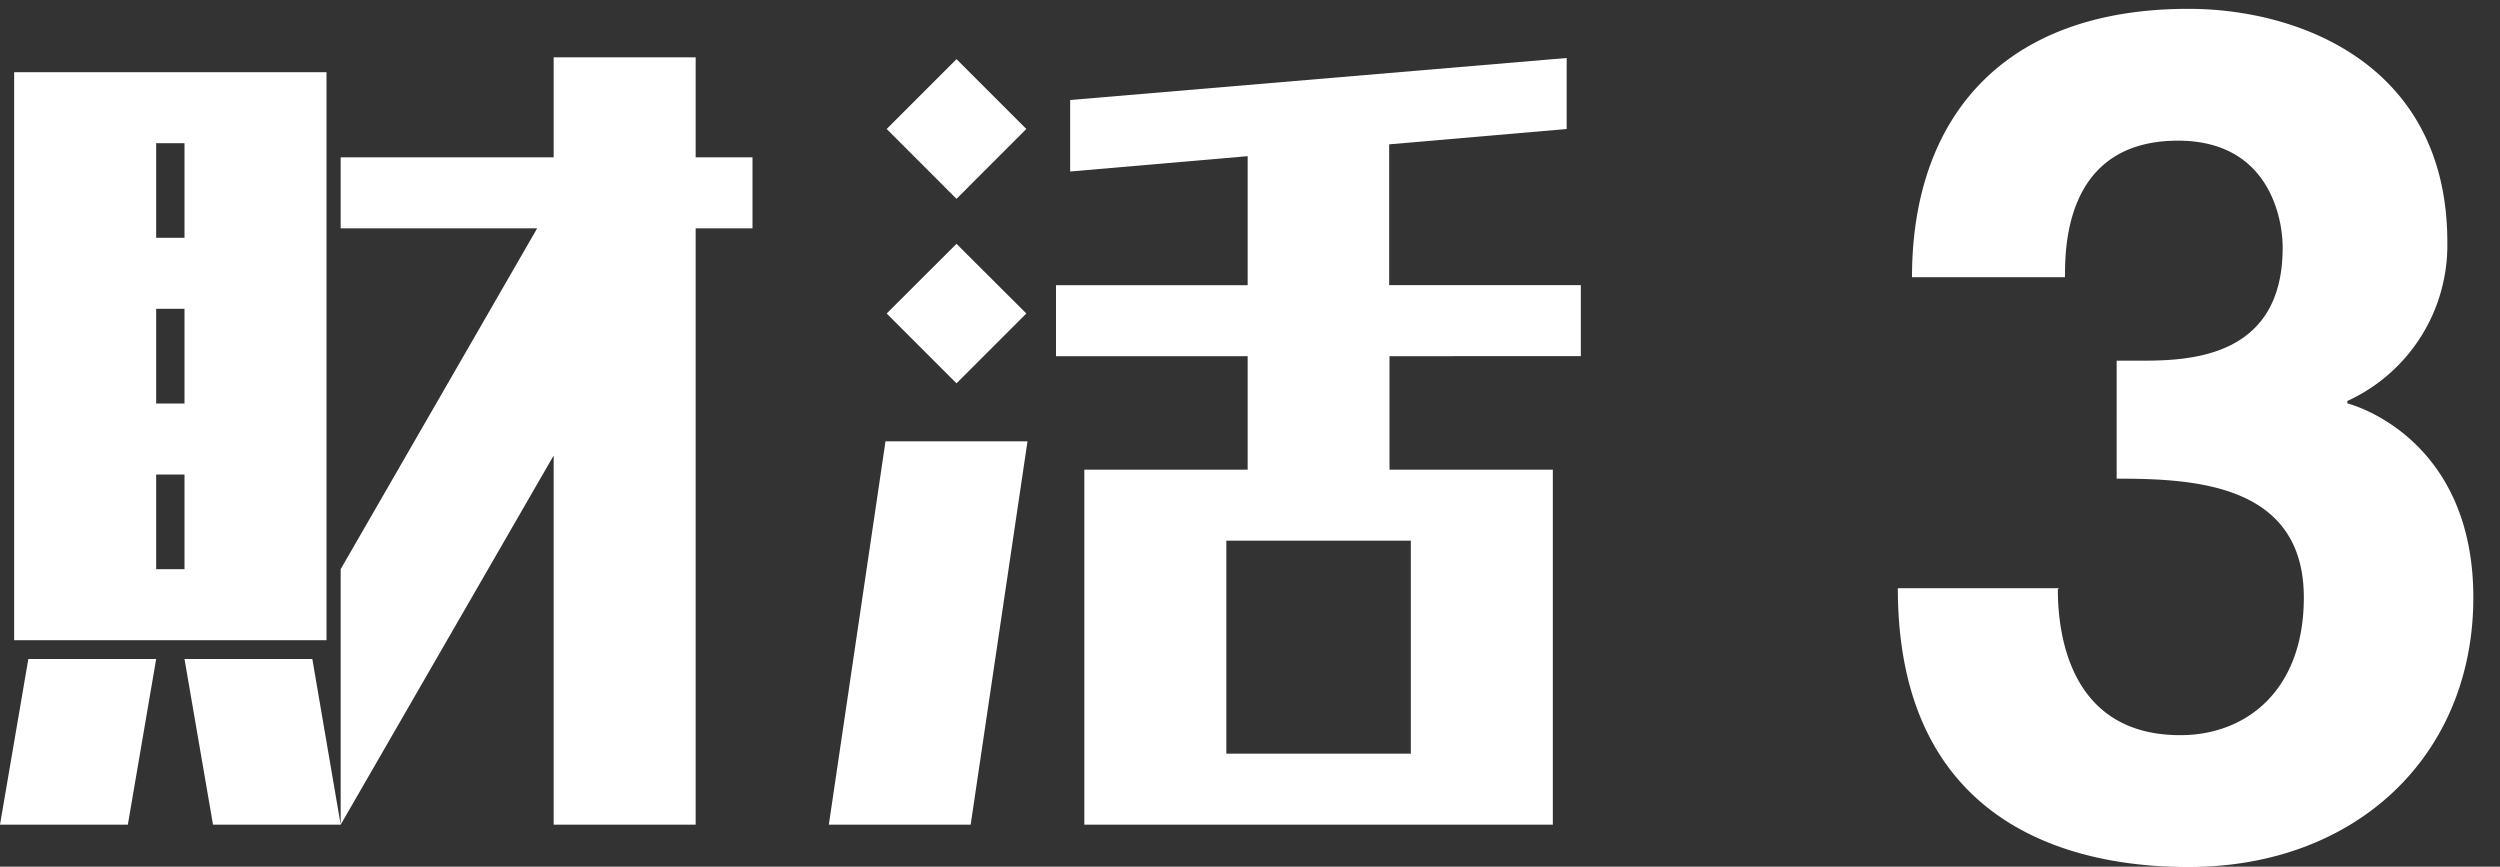 <svg id="レイヤー_1" data-name="レイヤー 1" xmlns="http://www.w3.org/2000/svg" viewBox="0 0 150 52"><rect x="0" y="0" width="150" height="52" fill="#333333" stroke="none"/><defs><style>.cls-1{fill:#fff;}</style></defs><g id="zaikatsu3"><path class="cls-1" d="M0,49.48l1.7-9.94H9.37l-1.7,9.94ZM19.59,38.41H.85V4.33H19.59ZM9.37,14.27h1.7V8.59H9.37Zm0,9.94h1.7V18.53H9.37Zm0,9.94h1.7V28.47H9.37Zm3.41,15.33-1.71-9.94h7.67l1.7,9.94ZM20.44,13.7V9.44H33.22v-6h8.52v6h3.41V13.7H41.74V49.48H33.22V27.33L20.44,49.48V34.15L32.23,13.7Z"/><path class="cls-1" d="M49.73,49.48l3.4-23h8.52l-3.41,23Zm7.66-37.55L53.2,7.74l4.19-4.19,4.19,4.19Zm0,11.07L53.2,18.81l4.19-4.18,4.19,4.18Zm7.67,26.48V28.18h9.8V21.37H63.36V17.11h11.5V9.37l-10.65.92V6L94,3.48V7.74l-10.65.92v8.45h11.5v4.26H83.37v6.81h9.8v21.3Zm8.52-4.26H84.65V32.44H73.58Z"/><path class="cls-1" d="M127,21.64h1.56c3,0,8.4-.28,8.4-6.78,0-1.83-.85-6.42-6.28-6.42-6.78,0-6.78,6.42-6.78,8.19h-9.18c0-9.39,5.29-16.1,16.59-16.1,6.71,0,15.53,3.39,15.53,14a10.28,10.28,0,0,1-6,9.53v.14c1.77.5,7.56,3.11,7.56,11.65,0,9.46-7,16.17-17.09,16.17-4.73,0-17.44-1.06-17.44-16.73h9.67l-.07.07c0,2.68.71,8.75,7.35,8.75,3.95,0,7.41-2.68,7.41-8.26,0-6.85-6.64-7.13-11.23-7.13Z"/></g></svg>